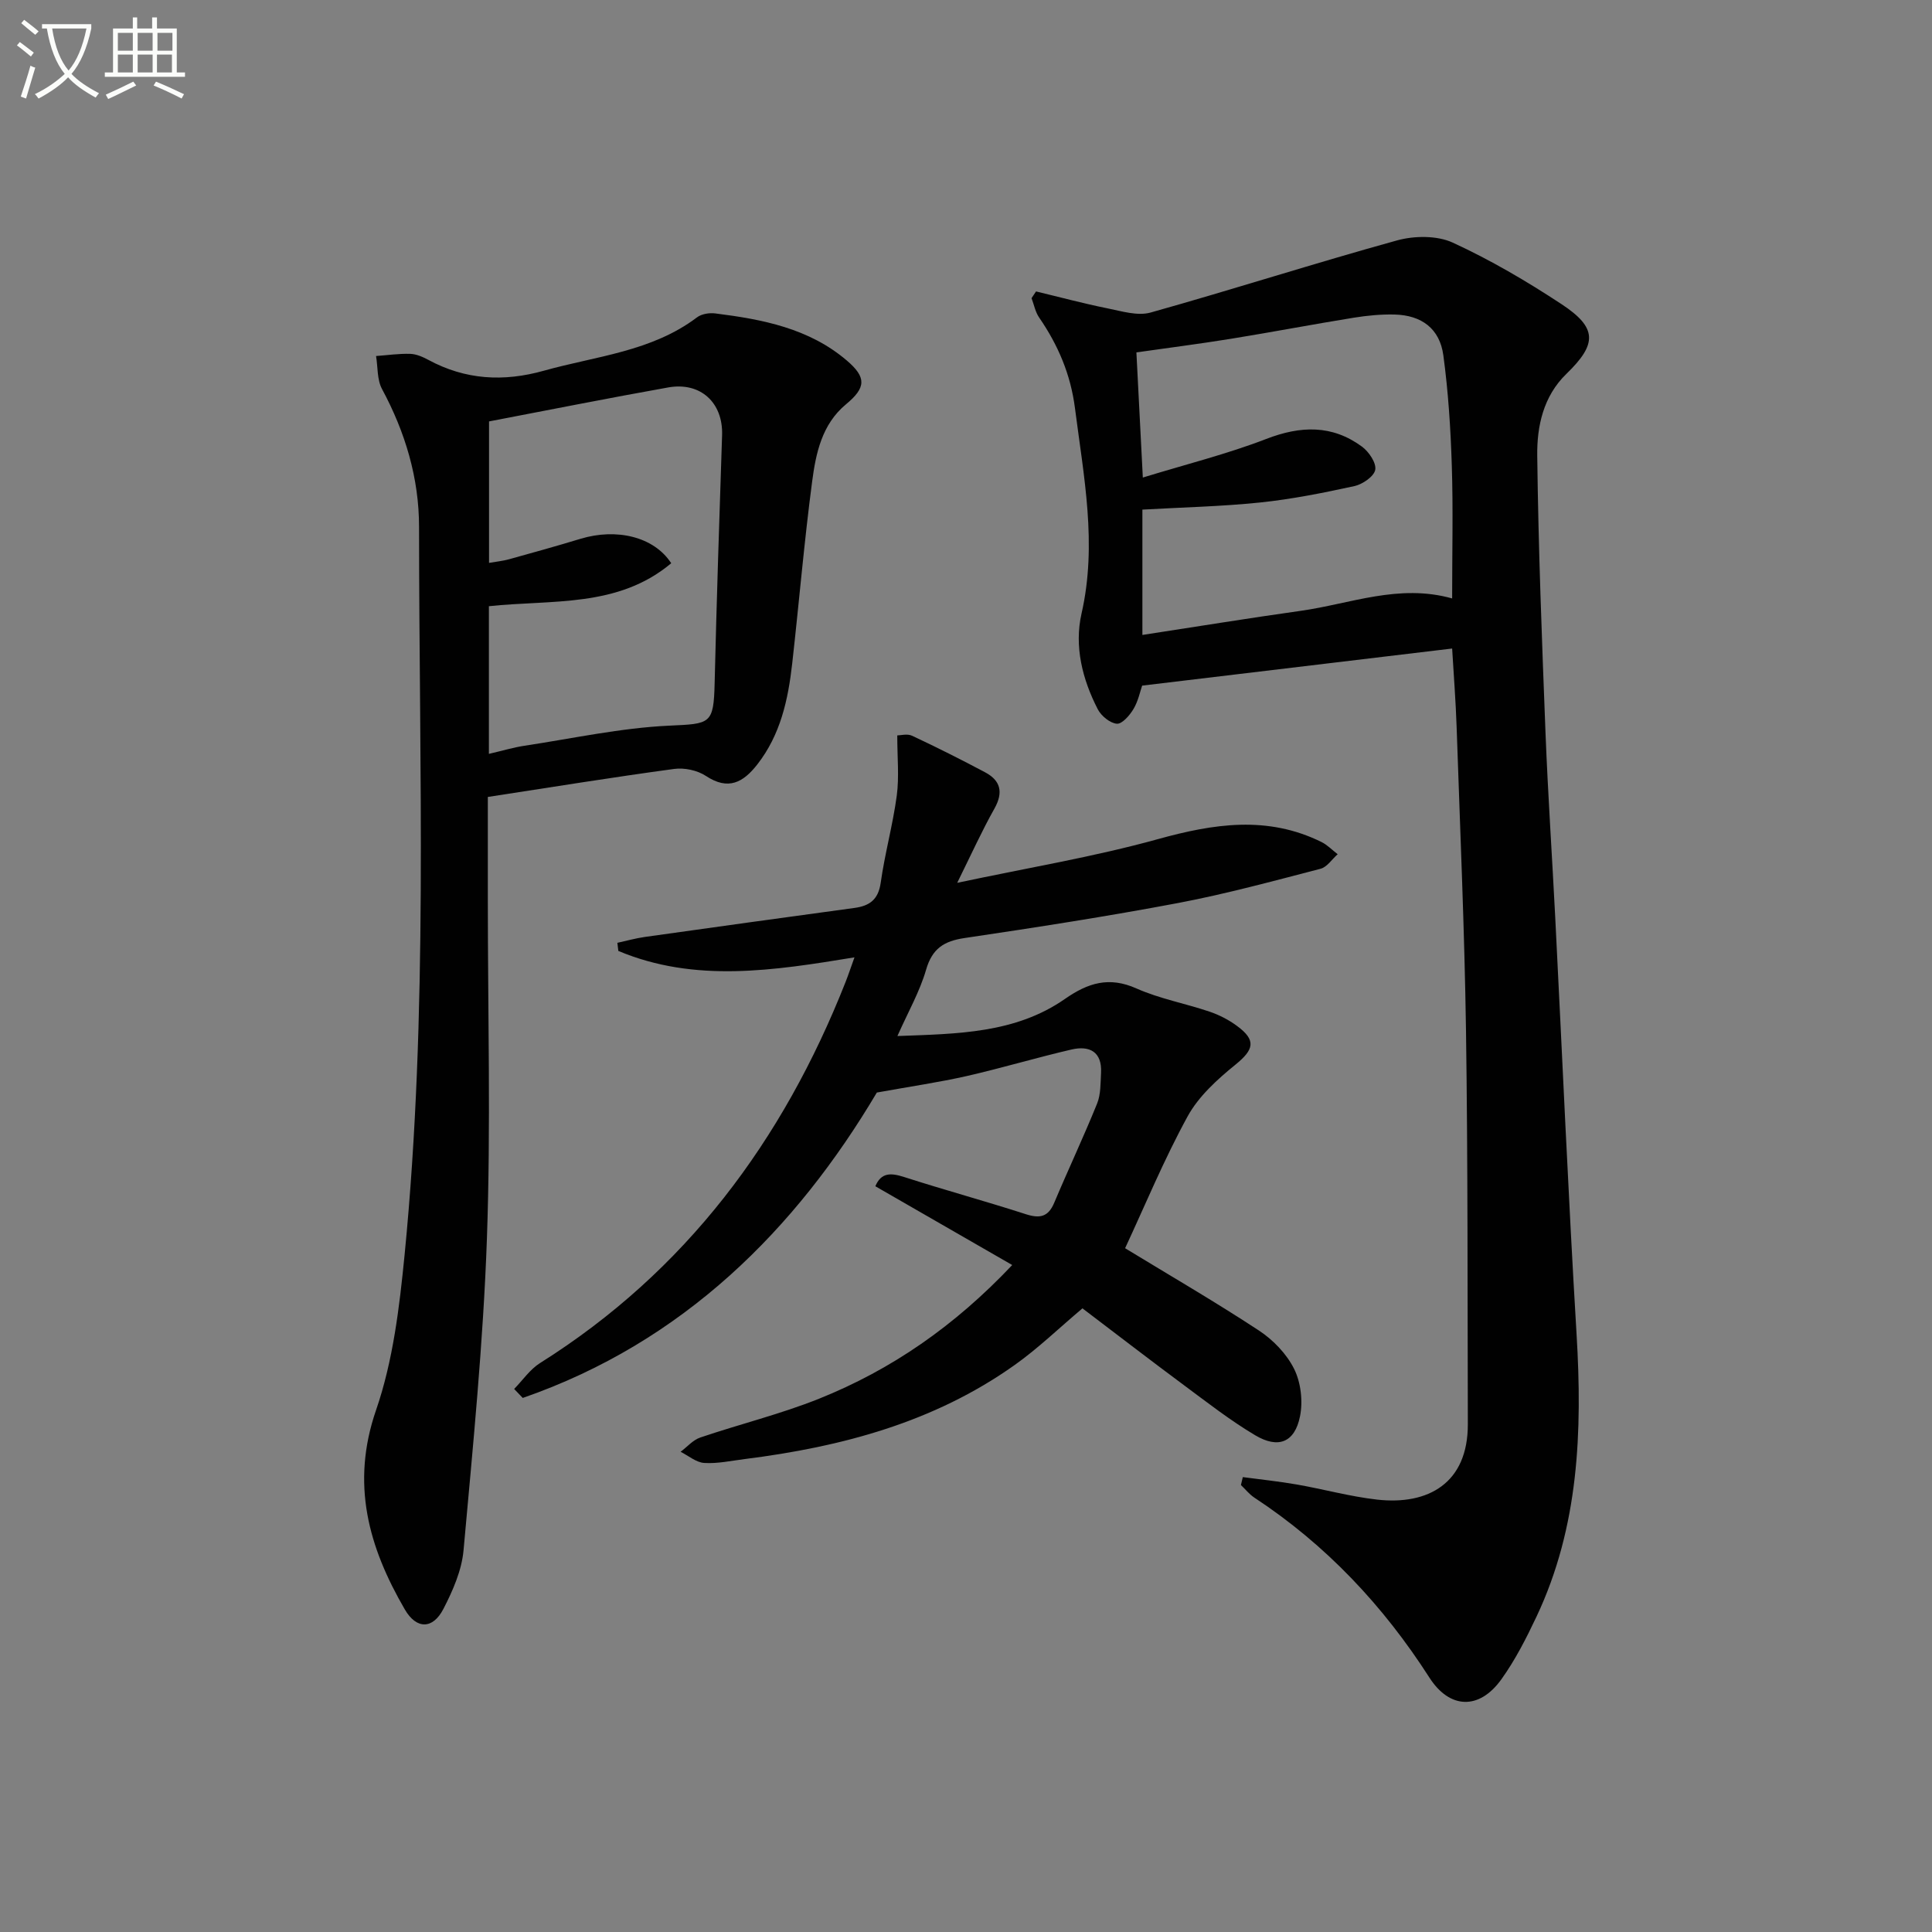 <svg enable-background="new 0 0 400 400" viewBox="0 0 400 400" xmlns="http://www.w3.org/2000/svg"><rect x="0" y="0" width="400" height="400" fill="#808080" stroke="none"/><path d="m6.4 11.7c-1-.8-1.9-1.6-2.9-2.3l.6-.7c.9.7 1.9 1.4 2.9 2.2zm-2.1 8.3c.7-2.1 1.4-4.2 2-6.4.2.1.6.3 1 .4-.7 2.3-1.3 4.4-1.9 6.4zm3-12.8c-1.1-.9-2.1-1.7-2.9-2.4l.6-.7c1 .8 2 1.5 3 2.4zm1.4-1.3v-.9h10.2v.9c-.9 4.2-2.3 7.3-4.1 9.4 1.3 1.4 3.2 2.7 5.7 4-.2.2-.4.5-.7.9-2.5-1.4-4.4-2.7-5.7-4.2-1.4 1.5-3.5 3-6.1 4.4 0 0 0 0-.1-.1-.3-.4-.5-.7-.7-.8 2.7-1.3 4.7-2.8 6.2-4.2-1.8-2.2-3-5.3-3.7-9.4zm9.2 0h-7.1c.6 3.8 1.7 6.7 3.4 8.7 1.7-2 2.9-4.8 3.7-8.7z" fill="#fbfcfa"/><path d="m31.6 3.6h.9v2.3h4.1v9.1h1.7v.9h-16.6v-.9h1.7v-9.1h4.1v-2.3h.9v2.3h3.1v-2.3zm-4 13.3.6.8c-1.9.9-3.8 1.9-5.8 2.8-.2-.3-.3-.6-.5-.9 2-.9 3.9-1.8 5.7-2.7zm-3.2-10.1v3.7h3.1v-3.7zm0 4.5v3.7h3.1v-3.7zm4.1-4.5v3.7h3.1v-3.7zm0 4.5v3.7h3.1v-3.7zm9.1 9.1c-2.1-1.1-4.1-2-5.8-2.7l.5-.8c2.2.9 4.1 1.8 5.8 2.6zm-1.9-13.6h-3.1v3.7h3.1zm-3.2 4.5v3.7h3.1v-3.7z" fill="#fbfcfa"/><g fill="#010101"><path d="m214.5 60.34c4.93 1.18 9.83 2.5 14.79 3.5 2.94.59 6.23 1.62 8.92.87 17.06-4.78 33.93-10.21 51.01-14.93 3.58-.99 8.26-1.05 11.53.44 7.82 3.59 15.33 8 22.53 12.74 7.46 4.91 7.42 8.25 1.03 14.44-4.79 4.64-6.12 10.85-6.04 16.96.23 19.12.97 38.23 1.71 57.33.5 12.79 1.37 25.56 2.02 38.35 1.46 28.72 2.69 57.46 4.41 86.17 1.21 20.13.5 39.87-8.29 58.49-2.12 4.49-4.41 8.99-7.29 13-4.58 6.38-10.7 6.15-14.88-.36-9.56-14.91-21.42-27.52-36.26-37.28-1.04-.69-1.85-1.73-2.77-2.6.13-.55.26-1.1.39-1.64 3.73.5 7.48.88 11.18 1.53 5.56.97 11.05 2.5 16.64 3.13 10.52 1.18 18.81-3.37 18.77-15.64-.08-27.15.01-54.3-.38-81.45-.31-20.95-1.23-41.89-1.94-62.84-.18-5.29-.59-10.58-.93-16.28-21.3 2.55-42.45 5.08-64.18 7.68-.43 1.23-.82 3.22-1.8 4.85-.78 1.31-2.36 3.13-3.44 3.04-1.42-.12-3.24-1.62-3.95-3-3.19-6.2-4.9-13.02-3.36-19.81 3.28-14.39.45-28.38-1.36-42.53-.9-7-3.49-13.05-7.41-18.75-.8-1.15-1.07-2.67-1.58-4.02.31-.45.62-.92.93-1.39zm86.15 63.56c0-9.56.22-18.54-.07-27.51-.24-7.62-.73-15.27-1.75-22.82-.75-5.53-4.5-8.31-10.1-8.45-2.8-.07-5.64.21-8.41.65-8.52 1.38-17 3-25.52 4.38-6.49 1.05-13.01 1.88-19.52 2.81.44 8.48.85 16.53 1.33 25.91 8.93-2.74 17.44-4.86 25.55-7.99 7.12-2.75 13.62-2.96 19.81 1.58 1.43 1.05 3.01 3.37 2.76 4.8-.24 1.37-2.62 3.01-4.31 3.38-6.47 1.41-13 2.72-19.58 3.4-8.04.83-16.14 1-24.32 1.47v25.95c11.22-1.72 22-3.48 32.82-5 10.26-1.45 20.29-5.66 31.31-2.56z"/><path d="m198.18 182.78c14.72-3.13 28.32-5.38 41.53-9.04 11.58-3.21 22.71-4.94 33.91.6 1.22.61 2.22 1.67 3.33 2.52-1.18 1.04-2.2 2.66-3.55 3.01-9.79 2.54-19.57 5.21-29.49 7.09-14.67 2.77-29.43 5.06-44.2 7.25-4.27.63-6.7 2.17-7.97 6.55-1.31 4.53-3.72 8.74-5.94 13.74 12.41-.47 24.39-.51 34.71-7.7 4.74-3.3 9.1-4.68 14.76-2.16 4.81 2.14 10.13 3.11 15.15 4.81 2.01.68 3.99 1.7 5.69 2.96 4.04 2.97 3.51 4.9-.33 8.02-3.76 3.05-7.63 6.56-9.9 10.71-4.93 9-8.86 18.54-12.94 27.29 9.22 5.62 18.62 11.07 27.69 17.03 2.96 1.94 5.76 4.85 7.31 7.97 1.4 2.82 1.84 6.7 1.21 9.82-1.08 5.37-4.47 6.76-9.27 3.91-5.12-3.04-9.86-6.74-14.66-10.3-7.07-5.24-14.04-10.62-21.11-15.98-4.91 4.14-9.2 8.3-14.02 11.72-16.71 11.88-35.87 16.96-55.88 19.48-2.8.35-5.63.98-8.4.81-1.67-.1-3.27-1.5-4.9-2.31 1.35-1.01 2.56-2.45 4.08-2.96 8.16-2.77 16.58-4.83 24.56-8.02 14.99-6.01 28.06-15.03 40.02-27.69-9.69-5.58-18.95-10.91-28.34-16.31 1.2-2.86 3.19-2.8 5.93-1.92 8.36 2.69 16.85 5 25.21 7.7 2.91.94 4.66.59 5.9-2.37 2.89-6.87 6.08-13.62 8.87-20.52.78-1.92.7-4.22.82-6.36.23-4.39-2.4-5.7-6.11-4.84-7.26 1.68-14.41 3.83-21.68 5.49-5.69 1.29-11.49 2.13-18.63 3.42-16.75 28.25-40.01 51.67-73.31 63.23-.59-.62-1.19-1.24-1.78-1.86 1.77-1.81 3.28-4.06 5.37-5.37 30.18-18.99 50.27-46.04 63.22-78.82.6-1.52 1.11-3.07 1.87-5.17-16.72 2.74-33.05 5.32-48.89-1.33-.07-.56-.13-1.12-.2-1.68 1.9-.41 3.79-.95 5.72-1.22 14.45-2.03 28.9-4.04 43.36-6 3.15-.43 4.94-1.72 5.44-5.21.85-6.06 2.52-12.01 3.33-18.07.51-3.86.1-7.85.1-12.44.67 0 2.07-.4 3.07.07 5.1 2.39 10.14 4.92 15.12 7.57 3.21 1.71 3.8 4.13 1.95 7.47-2.57 4.55-4.74 9.36-7.73 15.41z"/><path d="m101 165v21.52c0 23.32.63 46.66-.19 69.94-.76 21.54-2.9 43.05-4.84 64.53-.38 4.15-2.22 8.35-4.17 12.12-2.19 4.25-5.58 4.25-7.98.12-7.51-12.91-11.23-26.02-5.96-41.29 3.52-10.2 4.84-21.33 5.91-32.17 4.92-50.13 2.99-100.43 2.99-150.67 0-10.11-2.85-19.61-7.67-28.56-1.04-1.94-.85-4.54-1.23-6.83 2.36-.17 4.72-.52 7.07-.45 1.27.04 2.6.63 3.76 1.25 7.67 4.15 15.58 4.58 23.92 2.24 10.79-3.03 22.29-3.94 31.69-11.04.95-.72 2.56-.98 3.79-.82 9.78 1.23 19.39 3.07 27.22 9.74 4.12 3.51 4 5.63-.15 9.07-5 4.14-6.25 10.15-7.02 16.03-1.65 12.5-2.71 25.09-4.12 37.62-.84 7.49-2.42 14.77-7.23 20.92-2.92 3.74-6.01 5.44-10.64 2.38-1.77-1.17-4.46-1.74-6.58-1.45-12.62 1.71-25.22 3.75-38.57 5.8zm.22-8.92c2.86-.66 5.08-1.34 7.36-1.68 9.98-1.51 19.93-3.69 29.96-4.16 8.55-.4 9.22-.24 9.42-8.86.41-17.1.97-34.19 1.54-51.29.22-6.7-4.44-11.08-11.18-9.87-12.35 2.2-24.66 4.66-37.07 7.03v29.29c1.56-.27 2.88-.4 4.14-.75 4.95-1.37 9.9-2.75 14.81-4.24 7.41-2.24 15.17-.47 18.77 5.06-11.04 9.28-24.75 7.5-37.75 8.9z"/></g></svg>